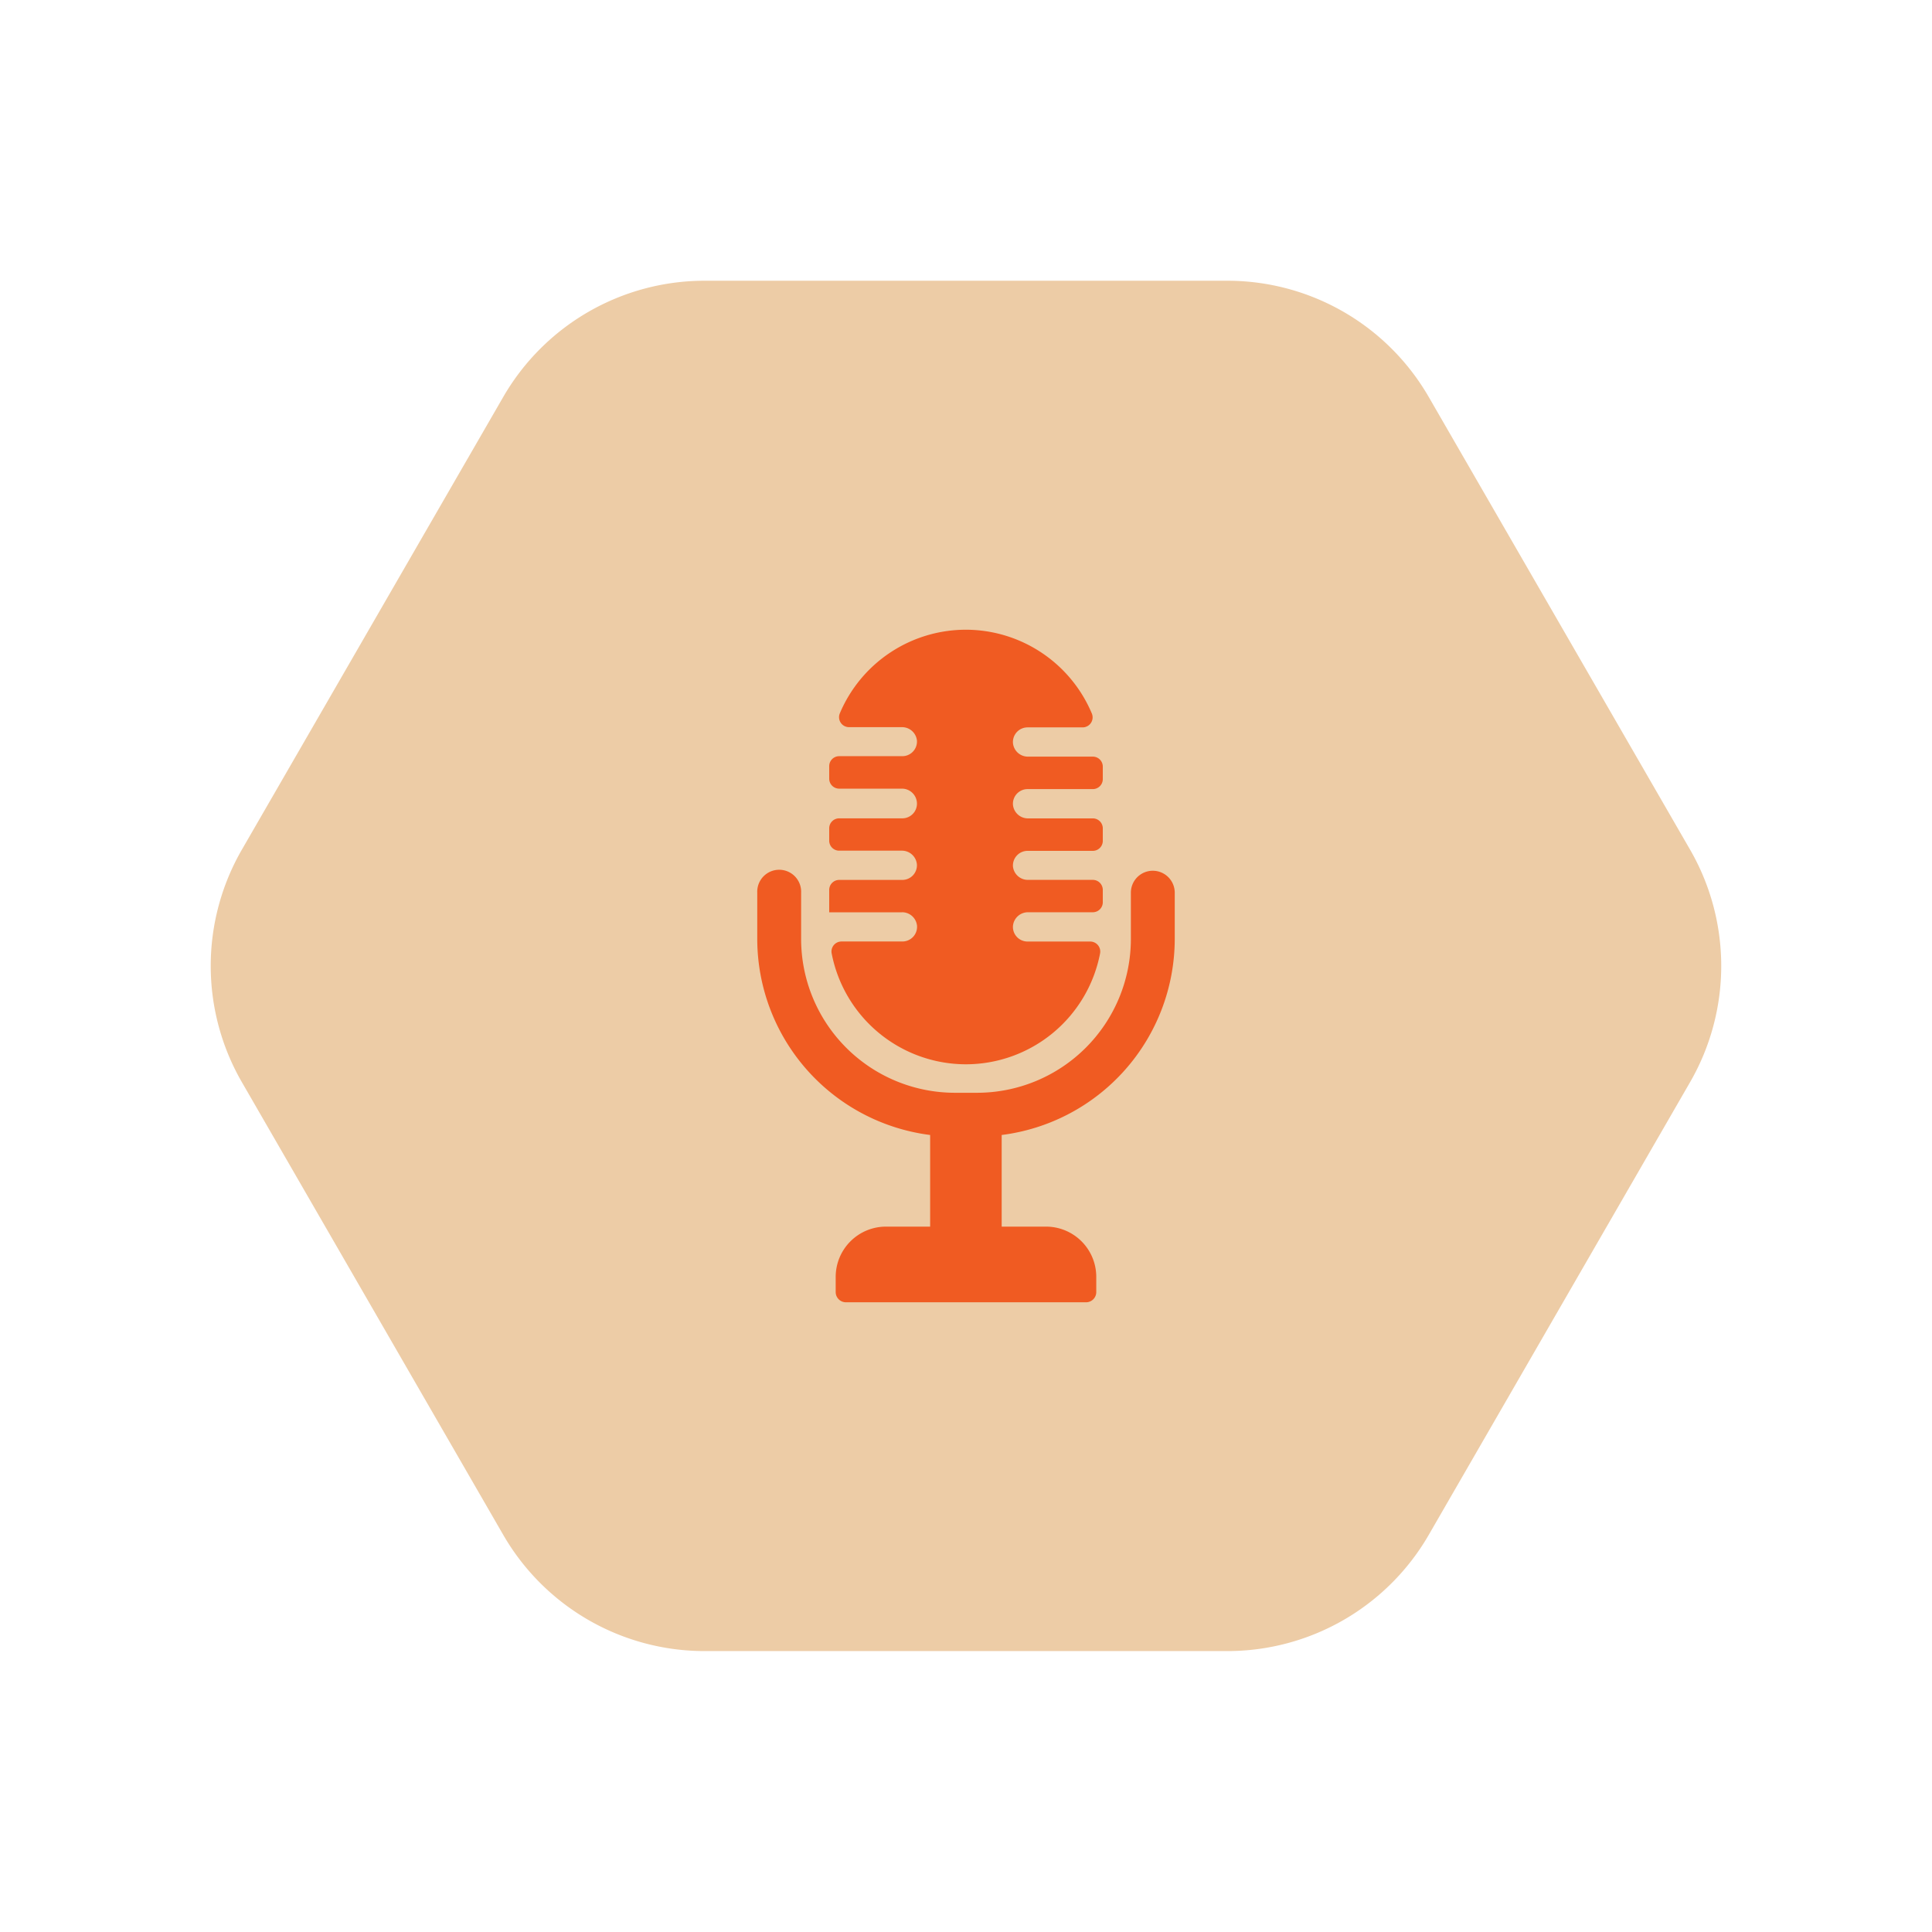 <svg id="Layer_1" data-name="Layer 1" xmlns="http://www.w3.org/2000/svg" viewBox="0 0 432.04 432.04"><defs><style>.cls-1{fill:#edcca6;}.cls-2{fill:#f05b22;}</style></defs><path class="cls-1" d="M274.46,62.78H157.58a52,52,0,0,0-45.05,26L54.09,190a52,52,0,0,0,0,52l58.44,101.22a52,52,0,0,0,45.05,26H274.46a52,52,0,0,0,45.05-26L377.94,242a52,52,0,0,0,0-52L319.51,88.79A52,52,0,0,0,274.46,62.78Z"/><g id="_7" data-name="7"><path class="cls-2" d="M201.69,204a3.35,3.35,0,0,1,3.38,3.05,3.28,3.28,0,0,1-3.27,3.49H188.17a2.24,2.24,0,0,0-2.19,2.67A30.61,30.61,0,0,0,216,238h0a30.59,30.59,0,0,0,30-24.78,2.24,2.24,0,0,0-2.19-2.67H229.79a3.27,3.27,0,0,1-3.27-3.48,3.37,3.37,0,0,1,3.4-3.07h14.46a2.23,2.23,0,0,0,2.23-2.24V199a2.24,2.24,0,0,0-2.23-2.24H229.9a3.35,3.35,0,0,1-3.38-3,3.28,3.28,0,0,1,3.27-3.49h14.59a2.23,2.23,0,0,0,2.23-2.23v-2.8a2.23,2.23,0,0,0-2.23-2.23H229.9a3.36,3.36,0,0,1-3.38-3.06,3.28,3.28,0,0,1,3.27-3.49h14.59a2.23,2.23,0,0,0,2.23-2.23v-2.79a2.23,2.23,0,0,0-2.23-2.24H229.9a3.35,3.35,0,0,1-3.38-3.05,3.28,3.28,0,0,1,3.27-3.49h12.36a2.24,2.24,0,0,0,2-3.13A30.6,30.6,0,0,0,216,140.82h0a30.61,30.61,0,0,0-28.2,18.71,2.23,2.23,0,0,0,2.07,3.08h11.8a3.35,3.35,0,0,1,3.38,3,3.28,3.28,0,0,1-3.27,3.49H187.66a2.23,2.23,0,0,0-2.23,2.24v2.79a2.23,2.23,0,0,0,2.23,2.23h14a3.36,3.36,0,0,1,3.38,3.06A3.28,3.28,0,0,1,201.8,183H187.66a2.23,2.23,0,0,0-2.23,2.23V188a2.23,2.23,0,0,0,2.23,2.23h14a3.36,3.36,0,0,1,3.38,3.06,3.27,3.27,0,0,1-3.27,3.48H187.66a2.24,2.24,0,0,0-2.23,2.24v5h16.26Z"/><path class="cls-2" d="M257.79,194.72a4.9,4.9,0,0,0-4.9,4.91V210a34.41,34.41,0,0,1-34.38,34.37h-5A34.41,34.41,0,0,1,179.15,210V199.63a4.91,4.91,0,1,0-9.81,0V210A44.24,44.24,0,0,0,208,253.81V274.3h-9.88a11.25,11.25,0,0,0-11.24,11.23v3.4a2.29,2.29,0,0,0,2.29,2.29h53.69a2.28,2.28,0,0,0,2.29-2.29v-3.4a11.24,11.24,0,0,0-11.23-11.23H224V253.81A44.24,44.24,0,0,0,262.7,210V199.63A4.91,4.91,0,0,0,257.79,194.72Z"/></g></svg>